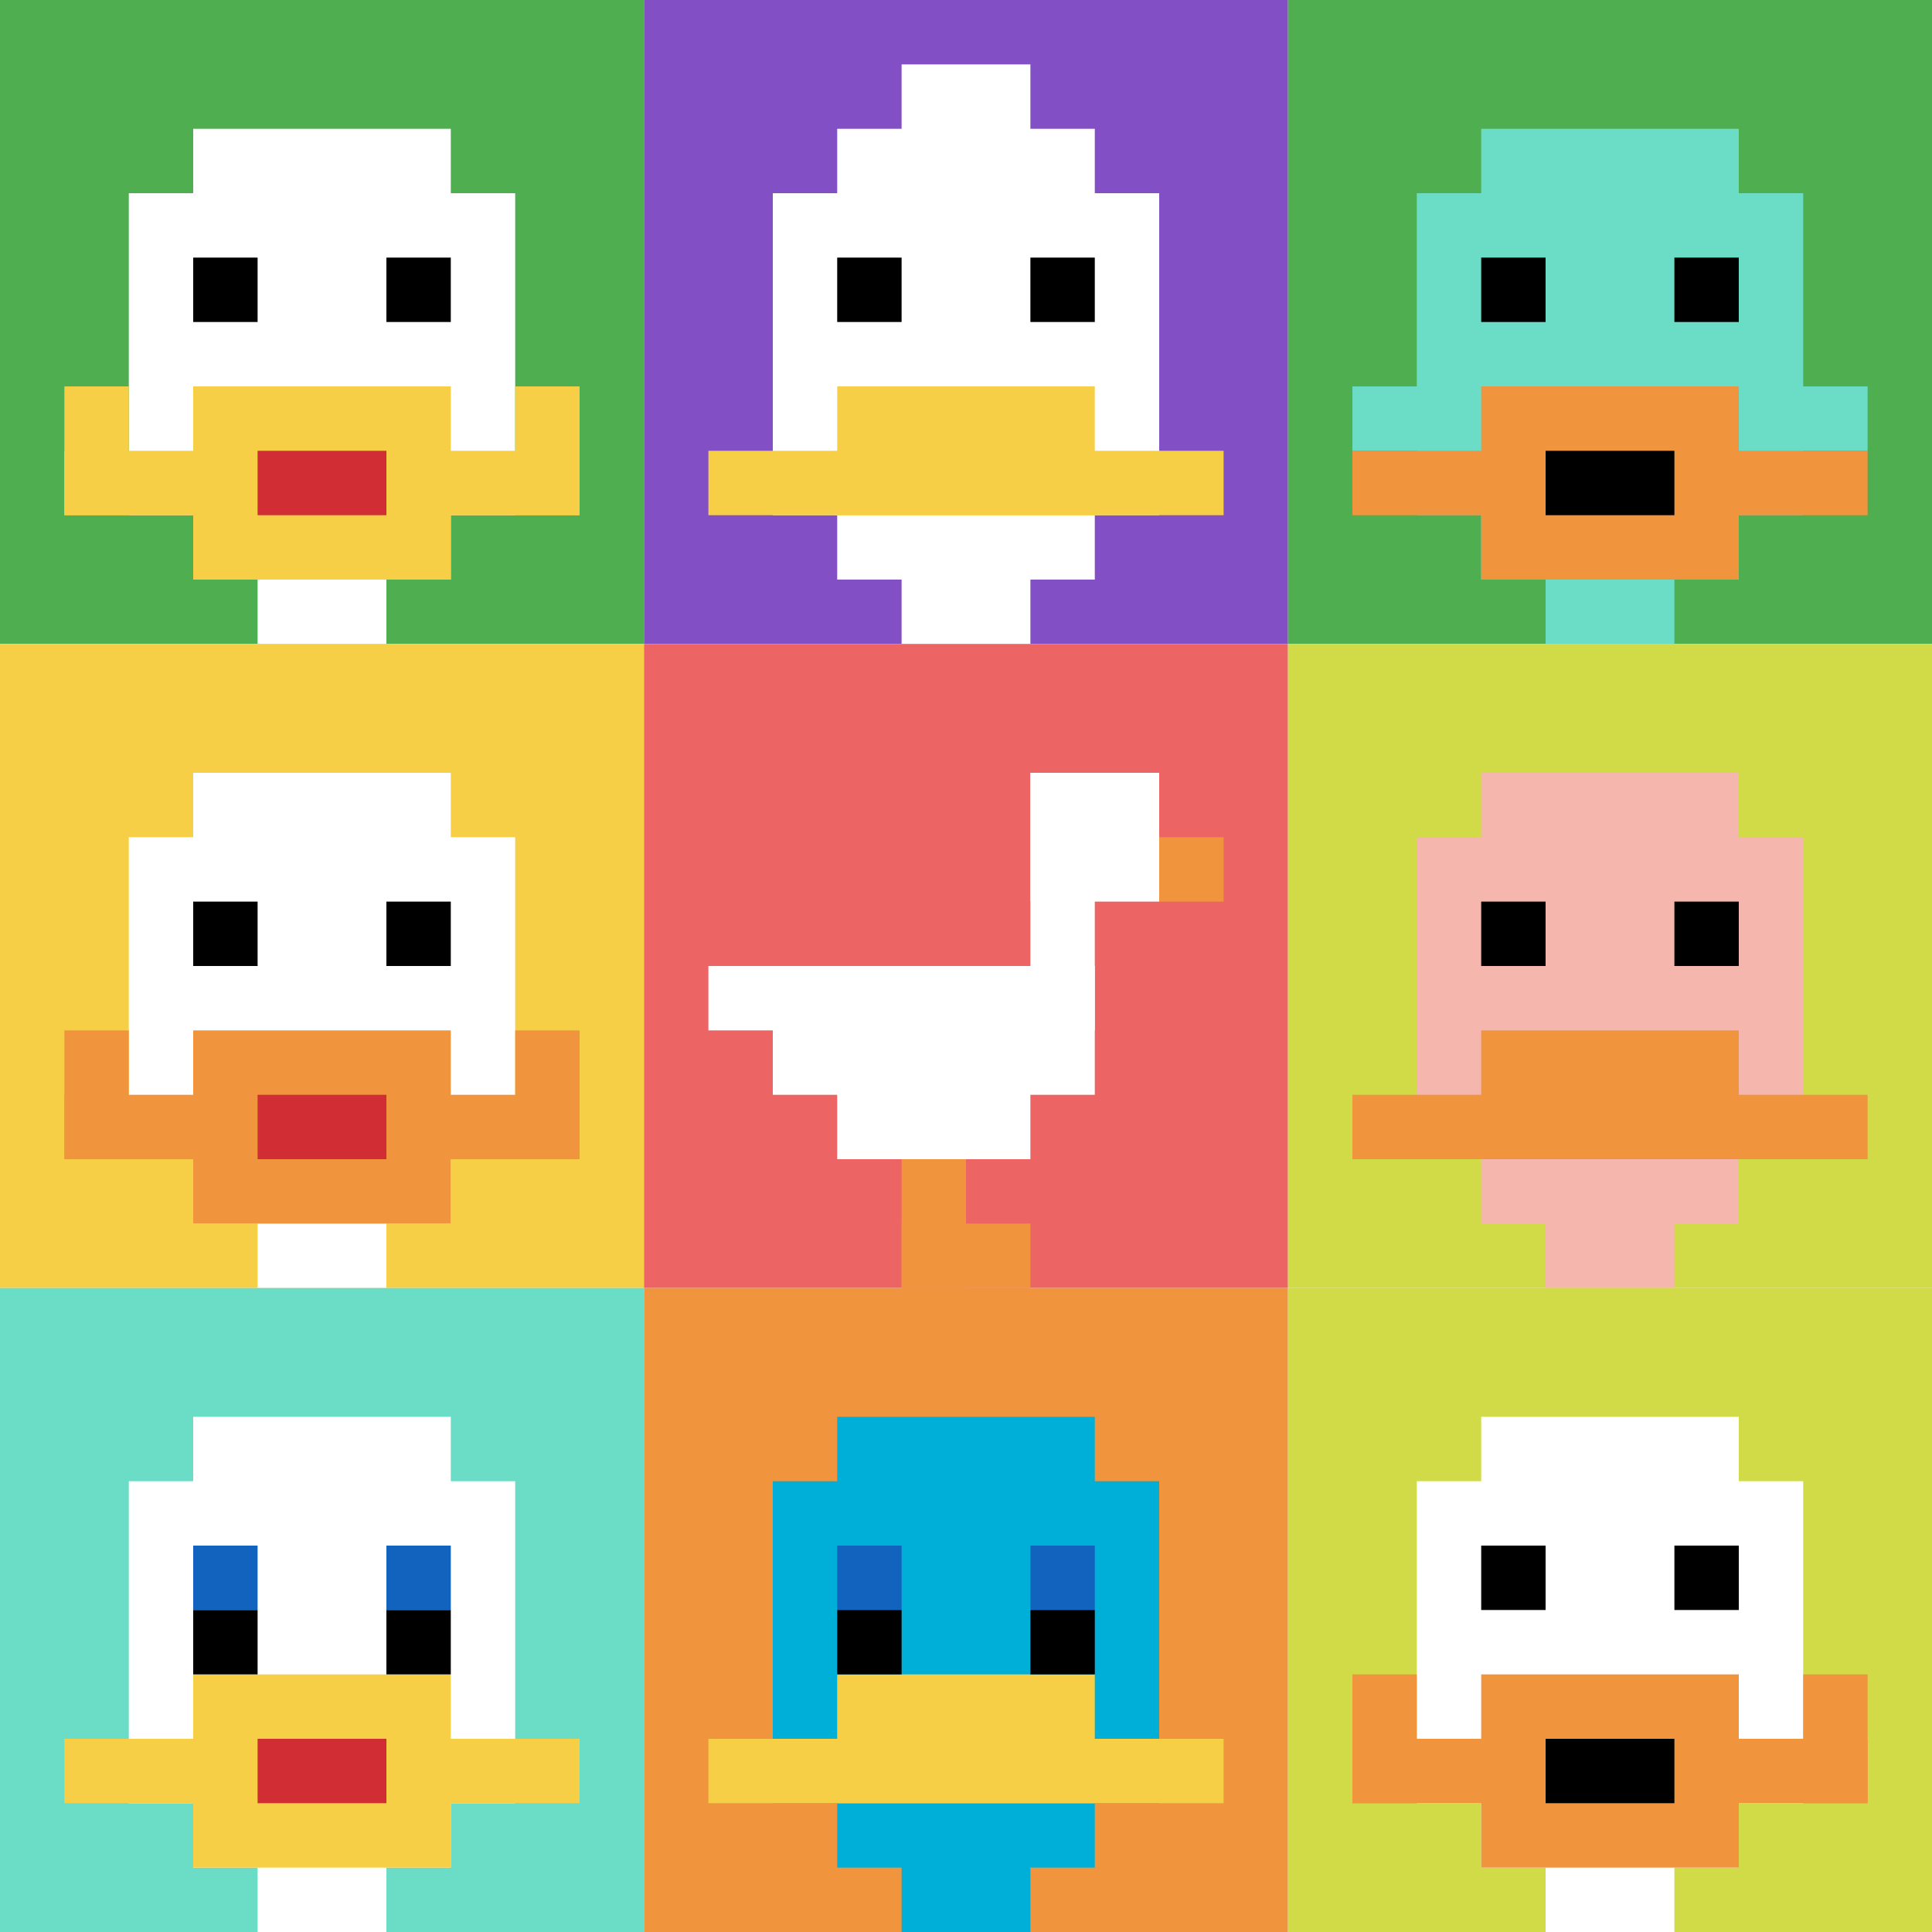 <svg xmlns="http://www.w3.org/2000/svg" version="1.1" width="913" height="913"><title>'goose-pfp-584719' by Dmitri Cherniak</title><desc>seed=584719
backgroundColor=#ffffff
padding=20
innerPadding=0
timeout=500
dimension=3
border=false
Save=function(){return n.handleSave()}
frame=28

Rendered at Sun Sep 15 2024 16:57:06 GMT+0100 (UTC+01:00)
Generated in 1ms
</desc><defs></defs><rect width="100%" height="100%" fill="#ffffff"></rect><g><g id="0-0"><rect x="0" y="0" height="304.333" width="304.333" fill="#4FAE4F"></rect><g><rect id="0-0-3-2-4-7" x="91.3" y="60.867" width="121.733" height="213.033" fill="#ffffff"></rect><rect id="0-0-2-3-6-5" x="60.867" y="91.3" width="182.6" height="152.167" fill="#ffffff"></rect><rect id="0-0-4-8-2-2" x="121.733" y="243.467" width="60.867" height="60.867" fill="#ffffff"></rect><rect id="0-0-1-7-8-1" x="30.433" y="213.033" width="243.467" height="30.433" fill="#F7CF46"></rect><rect id="0-0-3-6-4-3" x="91.3" y="182.6" width="121.733" height="91.3" fill="#F7CF46"></rect><rect id="0-0-4-7-2-1" x="121.733" y="213.033" width="60.867" height="30.433" fill="#D12D35"></rect><rect id="0-0-1-6-1-2" x="30.433" y="182.6" width="30.433" height="60.867" fill="#F7CF46"></rect><rect id="0-0-8-6-1-2" x="243.467" y="182.6" width="30.433" height="60.867" fill="#F7CF46"></rect><rect id="0-0-3-4-1-1" x="91.3" y="121.733" width="30.433" height="30.433" fill="#000000"></rect><rect id="0-0-6-4-1-1" x="182.6" y="121.733" width="30.433" height="30.433" fill="#000000"></rect></g><rect x="0" y="0" stroke="white" stroke-width="0" height="304.333" width="304.333" fill="none"></rect></g><g id="1-0"><rect x="304.333" y="0" height="304.333" width="304.333" fill="#834FC4"></rect><g><rect id="304.3333333333333-0-3-2-4-7" x="395.633" y="60.867" width="121.733" height="213.033" fill="#ffffff"></rect><rect id="304.3333333333333-0-2-3-6-5" x="365.2" y="91.3" width="182.6" height="152.167" fill="#ffffff"></rect><rect id="304.3333333333333-0-4-8-2-2" x="426.067" y="243.467" width="60.867" height="60.867" fill="#ffffff"></rect><rect id="304.3333333333333-0-1-7-8-1" x="334.767" y="213.033" width="243.467" height="30.433" fill="#F7CF46"></rect><rect id="304.3333333333333-0-3-6-4-2" x="395.633" y="182.6" width="121.733" height="60.867" fill="#F7CF46"></rect><rect id="304.3333333333333-0-3-4-1-1" x="395.633" y="121.733" width="30.433" height="30.433" fill="#000000"></rect><rect id="304.3333333333333-0-6-4-1-1" x="486.933" y="121.733" width="30.433" height="30.433" fill="#000000"></rect><rect id="304.3333333333333-0-4-1-2-2" x="426.067" y="30.433" width="60.867" height="60.867" fill="#ffffff"></rect></g><rect x="304.333" y="0" stroke="white" stroke-width="0" height="304.333" width="304.333" fill="none"></rect></g><g id="2-0"><rect x="608.667" y="0" height="304.333" width="304.333" fill="#4FAE4F"></rect><g><rect id="608.6666666666666-0-3-2-4-7" x="699.967" y="60.867" width="121.733" height="213.033" fill="#6BDCC5"></rect><rect id="608.6666666666666-0-2-3-6-5" x="669.533" y="91.3" width="182.6" height="152.167" fill="#6BDCC5"></rect><rect id="608.6666666666666-0-4-8-2-2" x="730.4" y="243.467" width="60.867" height="60.867" fill="#6BDCC5"></rect><rect id="608.6666666666666-0-1-6-8-1" x="639.1" y="182.6" width="243.467" height="30.433" fill="#6BDCC5"></rect><rect id="608.6666666666666-0-1-7-8-1" x="639.1" y="213.033" width="243.467" height="30.433" fill="#F0943E"></rect><rect id="608.6666666666666-0-3-6-4-3" x="699.967" y="182.6" width="121.733" height="91.3" fill="#F0943E"></rect><rect id="608.6666666666666-0-4-7-2-1" x="730.4" y="213.033" width="60.867" height="30.433" fill="#000000"></rect><rect id="608.6666666666666-0-3-4-1-1" x="699.967" y="121.733" width="30.433" height="30.433" fill="#000000"></rect><rect id="608.6666666666666-0-6-4-1-1" x="791.267" y="121.733" width="30.433" height="30.433" fill="#000000"></rect></g><rect x="608.667" y="0" stroke="white" stroke-width="0" height="304.333" width="304.333" fill="none"></rect></g><g id="0-1"><rect x="0" y="304.333" height="304.333" width="304.333" fill="#F7CF46"></rect><g><rect id="0-304.3333333333333-3-2-4-7" x="91.3" y="365.2" width="121.733" height="213.033" fill="#ffffff"></rect><rect id="0-304.3333333333333-2-3-6-5" x="60.867" y="395.633" width="182.6" height="152.167" fill="#ffffff"></rect><rect id="0-304.3333333333333-4-8-2-2" x="121.733" y="547.8" width="60.867" height="60.867" fill="#ffffff"></rect><rect id="0-304.3333333333333-1-7-8-1" x="30.433" y="517.367" width="243.467" height="30.433" fill="#F0943E"></rect><rect id="0-304.3333333333333-3-6-4-3" x="91.3" y="486.933" width="121.733" height="91.3" fill="#F0943E"></rect><rect id="0-304.3333333333333-4-7-2-1" x="121.733" y="517.367" width="60.867" height="30.433" fill="#D12D35"></rect><rect id="0-304.3333333333333-1-6-1-2" x="30.433" y="486.933" width="30.433" height="60.867" fill="#F0943E"></rect><rect id="0-304.3333333333333-8-6-1-2" x="243.467" y="486.933" width="30.433" height="60.867" fill="#F0943E"></rect><rect id="0-304.3333333333333-3-4-1-1" x="91.3" y="426.067" width="30.433" height="30.433" fill="#000000"></rect><rect id="0-304.3333333333333-6-4-1-1" x="182.6" y="426.067" width="30.433" height="30.433" fill="#000000"></rect></g><rect x="0" y="304.333" stroke="white" stroke-width="0" height="304.333" width="304.333" fill="none"></rect></g><g id="1-1"><rect x="304.333" y="304.333" height="304.333" width="304.333" fill="#EC6463"></rect><g><rect id="304.3333333333333-304.3333333333333-6-2-2-2" x="486.933" y="365.2" width="60.867" height="60.867" fill="#ffffff"></rect><rect id="304.3333333333333-304.3333333333333-6-2-1-4" x="486.933" y="365.2" width="30.433" height="121.733" fill="#ffffff"></rect><rect id="304.3333333333333-304.3333333333333-1-5-5-1" x="334.767" y="456.5" width="152.167" height="30.433" fill="#ffffff"></rect><rect id="304.3333333333333-304.3333333333333-2-5-5-2" x="365.2" y="456.5" width="152.167" height="60.867" fill="#ffffff"></rect><rect id="304.3333333333333-304.3333333333333-3-5-3-3" x="395.633" y="456.5" width="91.3" height="91.3" fill="#ffffff"></rect><rect id="304.3333333333333-304.3333333333333-8-3-1-1" x="547.8" y="395.633" width="30.433" height="30.433" fill="#F0943E"></rect><rect id="304.3333333333333-304.3333333333333-4-8-1-2" x="426.067" y="547.8" width="30.433" height="60.867" fill="#F0943E"></rect><rect id="304.3333333333333-304.3333333333333-4-9-2-1" x="426.067" y="578.233" width="60.867" height="30.433" fill="#F0943E"></rect></g><rect x="304.333" y="304.333" stroke="white" stroke-width="0" height="304.333" width="304.333" fill="none"></rect></g><g id="2-1"><rect x="608.667" y="304.333" height="304.333" width="304.333" fill="#D1DB47"></rect><g><rect id="608.6666666666666-304.3333333333333-3-2-4-7" x="699.967" y="365.2" width="121.733" height="213.033" fill="#F4B6AD"></rect><rect id="608.6666666666666-304.3333333333333-2-3-6-5" x="669.533" y="395.633" width="182.6" height="152.167" fill="#F4B6AD"></rect><rect id="608.6666666666666-304.3333333333333-4-8-2-2" x="730.4" y="547.8" width="60.867" height="60.867" fill="#F4B6AD"></rect><rect id="608.6666666666666-304.3333333333333-1-7-8-1" x="639.1" y="517.367" width="243.467" height="30.433" fill="#F0943E"></rect><rect id="608.6666666666666-304.3333333333333-3-6-4-2" x="699.967" y="486.933" width="121.733" height="60.867" fill="#F0943E"></rect><rect id="608.6666666666666-304.3333333333333-3-4-1-1" x="699.967" y="426.067" width="30.433" height="30.433" fill="#000000"></rect><rect id="608.6666666666666-304.3333333333333-6-4-1-1" x="791.267" y="426.067" width="30.433" height="30.433" fill="#000000"></rect></g><rect x="608.667" y="304.333" stroke="white" stroke-width="0" height="304.333" width="304.333" fill="none"></rect></g><g id="0-2"><rect x="0" y="608.667" height="304.333" width="304.333" fill="#6BDCC5"></rect><g><rect id="0-608.6666666666666-3-2-4-7" x="91.3" y="669.533" width="121.733" height="213.033" fill="#ffffff"></rect><rect id="0-608.6666666666666-2-3-6-5" x="60.867" y="699.967" width="182.6" height="152.167" fill="#ffffff"></rect><rect id="0-608.6666666666666-4-8-2-2" x="121.733" y="852.133" width="60.867" height="60.867" fill="#ffffff"></rect><rect id="0-608.6666666666666-1-7-8-1" x="30.433" y="821.7" width="243.467" height="30.433" fill="#F7CF46"></rect><rect id="0-608.6666666666666-3-6-4-3" x="91.3" y="791.267" width="121.733" height="91.3" fill="#F7CF46"></rect><rect id="0-608.6666666666666-4-7-2-1" x="121.733" y="821.7" width="60.867" height="30.433" fill="#D12D35"></rect><rect id="0-608.6666666666666-3-4-1-1" x="91.3" y="730.4" width="30.433" height="30.433" fill="#1263BD"></rect><rect id="0-608.6666666666666-6-4-1-1" x="182.6" y="730.4" width="30.433" height="30.433" fill="#1263BD"></rect><rect id="0-608.6666666666666-3-5-1-1" x="91.3" y="760.833" width="30.433" height="30.433" fill="#000000"></rect><rect id="0-608.6666666666666-6-5-1-1" x="182.6" y="760.833" width="30.433" height="30.433" fill="#000000"></rect></g><rect x="0" y="608.667" stroke="white" stroke-width="0" height="304.333" width="304.333" fill="none"></rect></g><g id="1-2"><rect x="304.333" y="608.667" height="304.333" width="304.333" fill="#F0943E"></rect><g><rect id="304.3333333333333-608.6666666666666-3-2-4-7" x="395.633" y="669.533" width="121.733" height="213.033" fill="#00AFD7"></rect><rect id="304.3333333333333-608.6666666666666-2-3-6-5" x="365.2" y="699.967" width="182.6" height="152.167" fill="#00AFD7"></rect><rect id="304.3333333333333-608.6666666666666-4-8-2-2" x="426.067" y="852.133" width="60.867" height="60.867" fill="#00AFD7"></rect><rect id="304.3333333333333-608.6666666666666-1-7-8-1" x="334.767" y="821.7" width="243.467" height="30.433" fill="#F7CF46"></rect><rect id="304.3333333333333-608.6666666666666-3-6-4-2" x="395.633" y="791.267" width="121.733" height="60.867" fill="#F7CF46"></rect><rect id="304.3333333333333-608.6666666666666-3-4-1-1" x="395.633" y="730.4" width="30.433" height="30.433" fill="#1263BD"></rect><rect id="304.3333333333333-608.6666666666666-6-4-1-1" x="486.933" y="730.4" width="30.433" height="30.433" fill="#1263BD"></rect><rect id="304.3333333333333-608.6666666666666-3-5-1-1" x="395.633" y="760.833" width="30.433" height="30.433" fill="#000000"></rect><rect id="304.3333333333333-608.6666666666666-6-5-1-1" x="486.933" y="760.833" width="30.433" height="30.433" fill="#000000"></rect></g><rect x="304.333" y="608.667" stroke="white" stroke-width="0" height="304.333" width="304.333" fill="none"></rect></g><g id="2-2"><rect x="608.667" y="608.667" height="304.333" width="304.333" fill="#D1DB47"></rect><g><rect id="608.6666666666666-608.6666666666666-3-2-4-7" x="699.967" y="669.533" width="121.733" height="213.033" fill="#ffffff"></rect><rect id="608.6666666666666-608.6666666666666-2-3-6-5" x="669.533" y="699.967" width="182.6" height="152.167" fill="#ffffff"></rect><rect id="608.6666666666666-608.6666666666666-4-8-2-2" x="730.4" y="852.133" width="60.867" height="60.867" fill="#ffffff"></rect><rect id="608.6666666666666-608.6666666666666-1-7-8-1" x="639.1" y="821.7" width="243.467" height="30.433" fill="#F0943E"></rect><rect id="608.6666666666666-608.6666666666666-3-6-4-3" x="699.967" y="791.267" width="121.733" height="91.3" fill="#F0943E"></rect><rect id="608.6666666666666-608.6666666666666-4-7-2-1" x="730.4" y="821.7" width="60.867" height="30.433" fill="#000000"></rect><rect id="608.6666666666666-608.6666666666666-1-6-1-2" x="639.1" y="791.267" width="30.433" height="60.867" fill="#F0943E"></rect><rect id="608.6666666666666-608.6666666666666-8-6-1-2" x="852.133" y="791.267" width="30.433" height="60.867" fill="#F0943E"></rect><rect id="608.6666666666666-608.6666666666666-3-4-1-1" x="699.967" y="730.4" width="30.433" height="30.433" fill="#000000"></rect><rect id="608.6666666666666-608.6666666666666-6-4-1-1" x="791.267" y="730.4" width="30.433" height="30.433" fill="#000000"></rect></g><rect x="608.667" y="608.667" stroke="white" stroke-width="0" height="304.333" width="304.333" fill="none"></rect></g></g></svg>